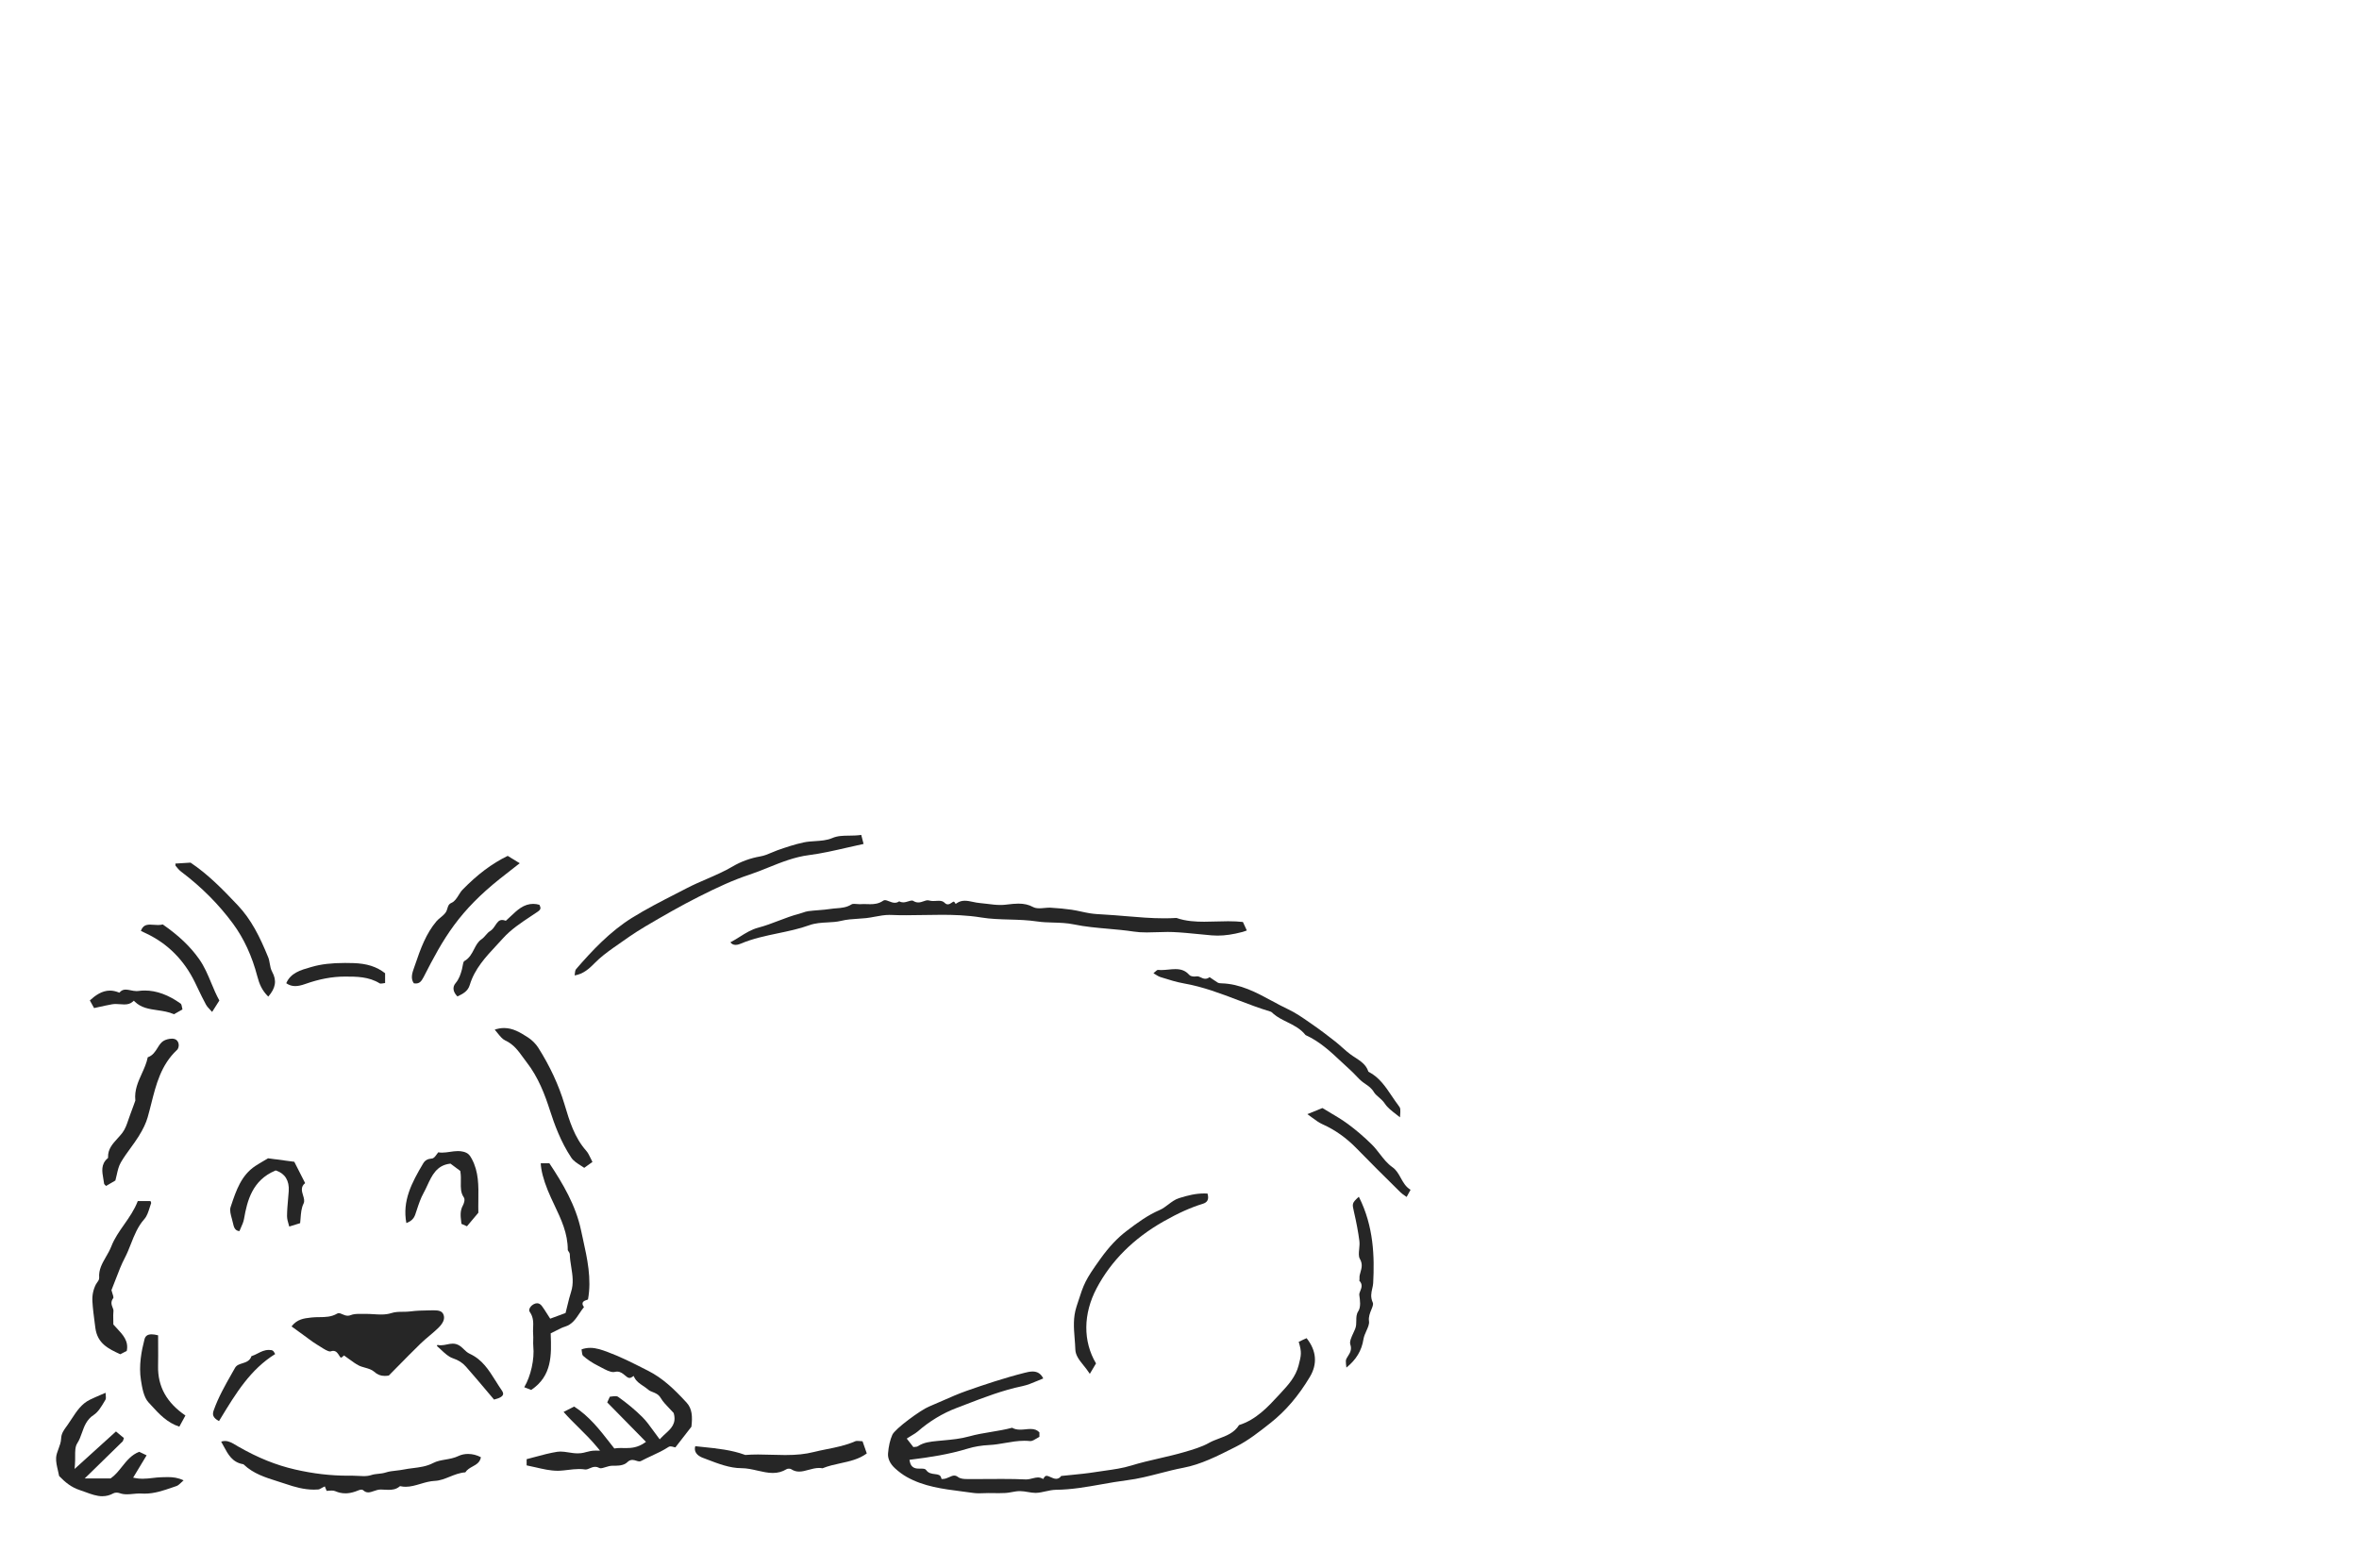 <?xml version="1.0" encoding="UTF-8"?>
<svg id="Layer_1" data-name="Layer 1" xmlns="http://www.w3.org/2000/svg" viewBox="0 0 376 250">
  <defs>
    <style>
      .cls-1 {
        fill: #262626;
        stroke-width: 0px;
      }
    </style>
  </defs>
  <path class="cls-1" d="M156.017,238.055c-.294,0-.585-.013-.873-.055-.632-.092-1.267-.173-1.902-.254-2.955-.378-6.01-.77-8.709-2.291-.63-.355-1.261-.82-1.878-1.382-.779-.71-1.174-1.552-1.111-2.37.091-1.155.321-2.156.685-2.974.431-.968,4.547-3.961,5.806-4.482.715-.296,1.424-.609,2.133-.921,1.276-.563,2.596-1.145,3.925-1.612,2.721-.954,5.947-2.041,9.239-2.87.34-.086.807-.203,1.255-.203.778,0,1.324.353,1.697,1.106-.313.123-.621.253-.926.382-.827.349-1.608.678-2.422.847-3.116.649-6.105,1.8-8.995,2.913l-1.498.574c-2.2.836-4.328,2.125-6.155,3.728-.239.21-.523.38-.882.595-.194.116-.406.243-.64.394l-.24.155,1.058,1.356.151-.023c.052-.008.103-.011.152-.014.133-.008.285-.018.417-.106.927-.618,1.98-.724,3.094-.835l.949-.09c1.356-.125,2.757-.253,4.132-.64,1.144-.322,2.347-.521,3.51-.714,1.098-.182,2.232-.37,3.334-.662.356.206.767.303,1.281.303.28,0,.566-.028.852-.056.269-.027.539-.054.803-.054.624,0,1.053.163,1.413.54v.711c-.134.071-.272.155-.412.24-.356.217-.724.442-1.028.442-.366-.037-.669-.051-.97-.051-1.04,0-2.063.177-3.053.348-.817.141-1.662.287-2.497.328-1.257.061-2.419.253-3.455.571-3.044.934-6.136,1.394-9.023,1.751l-.275.034.051.273c.212,1.136,1.087,1.136,1.557,1.136l.267-.002c.405,0,.651.037.789.234.361.515.906.581,1.387.639.569.069.872.127,1.009.591l.056.188.197-.002c.389-.003.72-.154,1.04-.3.273-.125.531-.242.786-.242.203,0,.394.073.601.23.395.3.981.325,1.499.325l1.459.002c.676,0,3.377-.018,4.052-.018,1.496,0,2.645.023,3.725.075l.107.003c.364,0,.707-.086,1.038-.17.306-.077.595-.15.878-.15.221,0,.419.046.606.141l.218.11.125-.21c.156-.263.302-.297.412-.297.187,0,.425.109.655.214.281.128.572.261.872.261.32,0,.587-.152.796-.452.525-.057,1.052-.109,1.578-.16,1.275-.125,2.593-.255,3.881-.462.5-.08,1.002-.15,1.503-.22,1.396-.195,2.84-.396,4.243-.83,1.451-.448,2.96-.796,4.42-1.133,1.306-.301,2.657-.613,3.972-.996,1.328-.387,2.832-.825,3.971-1.476.487-.278,1.022-.479,1.589-.691,1.196-.448,2.431-.911,3.195-2.146,2.723-.858,4.585-2.876,6.386-4.828l.277-.3c1.162-1.257,2.363-2.557,2.833-4.387.417-1.623.527-2.054.016-3.757l.75-.355c.161-.075.508-.225.508-.225,1.574,1.974,1.756,4.102.523,6.164-1.819,3.044-3.877,5.451-6.293,7.358-1.768,1.397-3.516,2.777-5.421,3.74l-.402.203c-2.591,1.312-5.27,2.668-8.043,3.19-1.265.238-2.527.563-3.746.878-1.706.439-3.47.894-5.27,1.117-1.355.168-2.722.411-4.043.646-2.354.419-4.787.851-7.233.872-.575.005-1.143.131-1.692.253-.497.11-.967.215-1.442.237l-.15.004c-.392,0-.787-.067-1.204-.138-.412-.07-.838-.142-1.268-.145h-.001c-.462,0-.889.079-1.303.156-.325.06-.65.121-.977.141-.357.022-.715.029-1.073.029-.275,0-1.377-.016-1.652-.016-.261,0-.525.01-.788.02-.256.01-.513.019-.768.019Z"/>
  <path class="cls-1" d="M117.237,150.628c-.346,0-.616-.134-.82-.41.529-.27,1.027-.584,1.51-.889.902-.569,1.834-1.157,2.972-1.456,1.081-.284,2.15-.691,3.184-1.085,1.061-.404,2.157-.822,3.268-1.108.203-.052.403-.12.603-.189.301-.103.586-.201.874-.238.529-.068,1.061-.11,1.593-.152.662-.052,1.347-.106,2.017-.211.29-.046.583-.068.877-.091.801-.062,1.629-.127,2.412-.628.087-.056.215-.081.405-.081.136,0,.279.013.424.025.163.014.326.028.483.028.062,0,.123-.002.183-.007.147-.012.294-.016.441-.016.172,0,.345.005.517.011.178.006.356.011.534.011.623,0,1.355-.066,2.055-.556.085-.06.175-.088.282-.088.193,0,.419.089.658.184.29.115.589.233.913.233.254,0,.489-.077.699-.229.191.11.399.164.632.164.293,0,.579-.088.831-.165.208-.064.406-.125.565-.125.086,0,.153.018.212.056.259.167.523.248.806.248.31,0,.584-.096.849-.189.228-.08.444-.156.654-.156.082,0,.158.011.234.034.185.057.388.083.638.083.151,0,.304-.009.457-.019.143-.009.286-.018.428-.018.443,0,.722.1.961.345.144.147.307.222.485.222.245,0,.448-.142.628-.267.113-.079.241-.168.314-.168.06,0,.135.104.165.149l.144.218.218-.144c.372-.246.766-.361,1.238-.361.422,0,.846.089,1.295.184.362.076.735.155,1.112.184.411.032.818.084,1.224.136.657.084,1.335.171,2.034.171.272,0,.546-.013.826-.044l.361-.041c.556-.064,1.132-.131,1.702-.131.902,0,1.635.169,2.306.533.268.146.593.213,1.02.213.263,0,.54-.025.818-.051.265-.025.533-.05.79-.05.063,0,.126.002.188.005,1.229.072,2.32.177,3.334.322.519.074,1.032.186,1.546.297.462.1.923.2,1.389.274.695.111,1.408.15,2.096.187,1.265.069,2.46.17,3.654.271,1.989.168,4.046.342,6.083.342.651,0,1.302-.018,1.955-.058,1.512.529,3.093.602,4.428.602h0c.623,0,1.251-.019,1.884-.038.638-.019,1.281-.038,1.929-.038.895,0,1.648.037,2.355.118l.621,1.352-.164.06c-.204.076-.351.131-.501.17-1.514.402-2.787.589-4.005.589-.315,0-.631-.013-.948-.04-.672-.058-1.344-.125-2.016-.192-1.351-.135-2.748-.275-4.129-.335-.28-.012-.561-.017-.843-.017-.559,0-1.12.019-1.68.039-.553.019-1.106.038-1.655.038-.817,0-1.481-.043-2.092-.137-1.357-.207-2.743-.329-4.084-.447-1.797-.158-3.655-.321-5.429-.692-1.125-.235-2.239-.267-3.315-.298-.89-.025-1.731-.05-2.582-.178-1.465-.221-2.96-.263-4.407-.304-1.478-.042-3.007-.084-4.46-.323-2.323-.381-4.603-.43-6.33-.43-.949,0-1.897.017-2.844.034-.944.017-1.888.034-2.832.034-.804,0-1.609-.012-2.414-.047-.084-.004-.169-.005-.253-.005-.764,0-1.533.143-2.278.282-.473.088-.947.177-1.42.229-.439.048-.874.075-1.31.102-.872.054-1.773.11-2.698.338-.676.166-1.385.204-2.137.244-.961.051-1.955.104-2.902.446-1.613.583-3.326.94-4.982,1.286-1.974.412-4.014.838-5.935,1.649-.119.05-.48.203-.844.203Z"/>
  <path class="cls-1" d="M88.874,234.464c-1.147,0-2.335-.276-3.485-.542-.486-.113-.969-.225-1.449-.317v-.989c.45-.114.897-.235,1.343-.356,1.154-.312,2.349-.635,3.533-.821.169-.027.339-.038.508-.038.423,0,.849.067,1.3.138.471.074.957.151,1.463.151.176,0,.355-.009.534-.031.29-.035.551-.104.825-.178.426-.114.867-.233,1.518-.233l.676.012-.359-.438c-1.017-1.239-2.066-2.276-3.081-3.278-.826-.817-1.611-1.592-2.371-2.46l1.688-.855c2.388,1.533,4.075,3.7,5.707,5.797l.693.887.15-.023c.285-.043.568-.054.852-.054l.892.011c.878,0,1.836-.099,2.892-.816l.258-.176-6.176-6.287.414-.908c.1-.008.209-.022.322-.037.183-.024.379-.05.562-.05.193,0,.329.03.415.091,1.464,1.04,2.773,2.131,3.89,3.244.626.625,1.161,1.366,1.728,2.15.27.374.549.76.85,1.152l.188.244.21-.225c.225-.241.466-.46.7-.674.877-.797,1.783-1.622,1.328-3.238l-.016-.057-.039-.045c-.201-.228-.42-.455-.642-.685-.505-.524-1.027-1.066-1.394-1.683-.338-.569-.835-.764-1.274-.936-.257-.101-.499-.196-.683-.357-.257-.225-.544-.418-.83-.611-.56-.378-1.089-.734-1.386-1.327l-.134-.267-.246.168c-.151.103-.285.153-.409.153-.239,0-.463-.19-.722-.41-.334-.283-.712-.604-1.25-.604-.117,0-.236.016-.357.047-.075.019-.157.029-.245.029-.559,0-1.291-.393-1.937-.739-.186-.1-.369-.198-.545-.286-.882-.441-1.696-.987-2.352-1.579-.133-.121-.171-.456-.204-.752-.01-.089-.02-.177-.033-.262.451-.162.906-.241,1.385-.241.988,0,1.903.338,2.788.665,2.03.75,3.995,1.747,5.896,2.712l.557.283c2.269,1.149,4.087,2.858,6.12,5.071.887.965.952,2.235.765,3.84l-2.558,3.298c-.099-.022-.194-.047-.282-.07-.187-.05-.348-.093-.496-.093-.115,0-.215.028-.297.082-.849.561-1.787.996-2.694,1.417-.566.262-1.131.525-1.68.817-.097.052-.191.076-.297.076-.154,0-.315-.052-.486-.107-.195-.063-.396-.128-.618-.128-.297,0-.56.118-.805.361-.393.389-1.028.57-2,.57-.113,0-.34-.006-.342-.006-.403,0-.767.114-1.119.224-.295.092-.574.18-.788.18-.084,0-.15-.014-.201-.041-.229-.124-.453-.183-.685-.183-.326,0-.608.123-.857.232-.223.097-.434.189-.655.189-.04,0-.082-.003-.124-.009-.281-.044-.577-.065-.905-.065-.601,0-1.213.073-1.805.144-.425.05-.847.101-1.262.124-.126.007-.253.01-.379.01Z"/>
  <path class="cls-1" d="M61.31,219.34c-.645,0-1.146-.198-1.672-.663-.401-.355-.944-.506-1.469-.653-.342-.096-.697-.194-.991-.347-.526-.273-1.027-.641-1.511-.996-.222-.163-.444-.326-.669-.482l-.176-.121-.154.149c-.195.188-.29.203-.315.203-.083,0-.206-.199-.306-.36-.189-.304-.448-.72-.941-.72-.116,0-.239.024-.365.073-.035.013-.075.02-.123.02-.371,0-.961-.377-1.481-.709-.179-.115-.354-.226-.517-.321-.534-.312-1.047-.694-1.544-1.064-.204-.152-.409-.305-.615-.453-.478-.343-1.993-1.445-1.993-1.445.895-1.16,1.983-1.283,3.038-1.403l.174-.02c.397-.046.8-.049,1.202-.053.942-.009,1.917-.018,2.834-.554.095-.056.185-.081.284-.081.176,0,.369.085.574.174.249.109.531.233.852.233.163,0,.325-.033.481-.097.414-.171.92-.195,1.406-.195h1.07c.384,0,.774.025,1.164.049.399.025.798.049,1.189.049.651,0,1.165-.07,1.619-.219.624-.206,1.264-.21,1.883-.214.4-.003.813-.006,1.219-.062.908-.126,1.945-.144,2.947-.162l.739-.012c.82,0,1.368.128,1.572.762.202.63-.074,1.285-.868,2.061-.443.433-.931.843-1.402,1.239-.484.407-.968.815-1.42,1.255-1.252,1.22-2.477,2.466-3.67,3.679l-1.386,1.406c-.234.037-.451.057-.656.057Z"/>
  <path class="cls-1" d="M16.331,238.524c-.902,0-1.777-.319-2.705-.658-.296-.108-.595-.217-.898-.317-1.358-.446-2.308-1.222-3.304-2.249-.056-.299-.125-.597-.195-.893-.166-.711-.323-1.382-.283-2.036.029-.462.2-.922.381-1.409.194-.519.393-1.056.415-1.613.031-.816.406-1.331.84-1.929l.213-.296c.214-.304.418-.616.622-.928.809-1.236,1.573-2.405,2.919-3.061.574-.28,1.162-.532,1.821-.815l.667-.288c.007.1.016.197.024.291.032.351.06.654-.037.814l-.184.307c-.488.819-.991,1.667-1.693,2.123-1.125.731-1.509,1.813-1.88,2.86-.209.59-.407,1.147-.73,1.64-.354.543-.351,1.277-.347,2.126.002.409.004.854-.034,1.326l-.053.656,6.596-5.978,1.262,1.05c-.034.102-.06.189-.082.264-.029.098-.065.22-.086.24-1.508,1.485-3.025,2.961-4.554,4.451l-1.526,1.486h4.121l.067-.047c.674-.471,1.193-1.122,1.743-1.811.759-.951,1.542-1.933,2.762-2.387l1.177.559-2.148,3.559.365.072c.354.07.726.103,1.138.103.562,0,1.113-.063,1.646-.125.43-.049.852-.098,1.263-.11l.274-.009c.279-.009.551-.018.82-.018.86,0,1.634.093,2.535.518-.13.116-.247.225-.355.326-.309.289-.532.498-.767.577l-.627.215c-1.49.515-2.897,1.001-4.486,1.001-.158,0-.318-.005-.479-.015-.098-.006-.197-.009-.295-.009-.338,0-.681.033-1.025.066-.332.032-.667.065-1.002.065-.435,0-.793-.057-1.126-.178-.16-.059-.348-.091-.528-.091-.193,0-.365.038-.497.111-.563.309-1.136.46-1.748.46Z"/>
  <path class="cls-1" d="M91.613,155.305c.035-.332.067-.646.206-.806,2.56-2.961,5.414-6.002,8.918-8.184,2.24-1.395,4.63-2.619,6.942-3.804.599-.307,1.198-.614,1.796-.924,1.02-.53,2.095-.995,3.134-1.445,1.405-.608,2.857-1.237,4.215-2.04,1.268-.75,2.803-1.307,4.324-1.569.699-.12,1.298-.378,1.876-.627.292-.126.584-.252.888-.359,1.266-.446,2.741-.948,4.229-1.26.568-.119,1.18-.159,1.773-.197.926-.06,1.883-.122,2.725-.484.867-.372,1.707-.382,2.679-.392.618-.007,1.255-.014,1.957-.115l.371,1.438c-.893.191-1.765.391-2.624.588-2.096.481-4.076.936-6.093,1.195-2.299.295-4.412,1.147-6.455,1.97-.994.401-2.023.815-3.054,1.157-2.607.864-5.081,2.016-7.994,3.481-2.964,1.49-5.868,3.168-8.566,4.76-1.748,1.032-3.433,2.227-5.061,3.382-1.032.732-2.082,1.514-2.97,2.42-.938.955-1.838,1.769-3.238,2.011.008-.065.015-.13.021-.195Z"/>
  <path class="cls-1" d="M83.562,221.145c1.048-1.783,1.649-4.47,1.441-6.531-.031-.312-.022-.628-.013-.943.009-.325.017-.649-.012-.971-.03-.329-.016-.661-.003-.993.034-.839.068-1.707-.53-2.559-.087-.123-.112-.267-.076-.427.065-.29.326-.601.663-.792.198-.112.39-.169.569-.169.292,0,.553.15.774.446.283.377.534.777.806,1.209.127.202.514.803.514.803l2.446-.902.034-.132c.1-.387.19-.758.276-1.115.177-.733.345-1.425.562-2.088.452-1.375.239-2.714.034-4.008-.104-.655-.212-1.333-.227-1.994-.004-.196-.113-.355-.208-.495-.044-.064-.116-.17-.116-.208.018-2.638-1.065-4.92-2.112-7.127-.372-.785-.757-1.596-1.084-2.407-.692-1.721-1.066-3.166-1.112-4.303h1.37c2.135,3.207,4.211,6.716,5.044,10.656.1.476.206.952.312,1.43.689,3.12,1.403,6.347.806,9.618-.02.035-.164.082-.25.109-.241.078-.541.175-.612.468-.055.227.068.45.226.641-.266.324-.501.675-.729,1.017-.605.907-1.176,1.764-2.291,2.107-.469.144-.896.365-1.389.621-.233.12-.478.248-.747.376l-.155.074.006.171c.117,3.254.238,6.617-3.117,8.855l-1.104-.436Z"/>
  <path class="cls-1" d="M55.037,238.059c-.546,0-1.064-.11-1.586-.337-.165-.072-.354-.105-.593-.105-.152,0-.313.014-.479.028-.104.009-.209.018-.316.024l-.288-.711-.249.116c-.099.047-.197.103-.295.159-.177.102-.345.199-.492.211-.238.019-.474.029-.708.029-1.599,0-3.121-.445-4.4-.88-.448-.153-.899-.295-1.349-.436-1.999-.629-3.887-1.223-5.423-2.678l-.058-.055-.077-.013c-1.692-.291-2.367-1.547-3.082-2.878-.128-.238-.256-.476-.39-.71.204-.071.405-.105.608-.105.635,0,1.195.336,1.788.693l.364.215c3.113,1.781,5.975,2.935,9.008,3.633,2.902.668,5.68.992,8.493.992,0,0,.604-.005.612-.005.37,0,.652.018.933.035.298.018.596.037.887.037h0c.493,0,.883-.053,1.228-.168.365-.122.734-.16,1.124-.201.393-.041.799-.083,1.206-.217.506-.166,1.047-.226,1.62-.29.404-.045.81-.091,1.209-.173.487-.101.981-.162,1.476-.224,1.076-.134,2.19-.272,3.234-.818.6-.314,1.256-.427,1.95-.547.689-.119,1.4-.242,2.09-.573.443-.213.967-.326,1.517-.326.706,0,1.412.181,2.054.525-.155.83-.721,1.142-1.317,1.472-.435.24-.883.488-1.167.936-.893.059-1.708.386-2.497.703-.795.32-1.546.621-2.35.656-.806.035-1.573.262-2.315.481-.798.236-1.552.46-2.344.46-.271,0-.526-.026-.78-.079l-.122-.026-.096.079c-.558.454-1.189.515-1.732.515-.24,0-.481-.014-.722-.027-.167-.009-.501-.023-.502-.023-.422,0-.774.123-1.114.241-.317.11-.617.215-.908.215-.289,0-.54-.107-.789-.336-.075-.068-.173-.103-.291-.103-.201,0-.461.103-.713.203-.086.034-.169.067-.242.092-.576.199-1.103.296-1.613.296Z"/>
  <path class="cls-1" d="M223.143,178.12c-.208-.168-.415-.328-.619-.485-.705-.544-1.37-1.057-1.791-1.695-.282-.428-.657-.752-.987-1.039-.302-.261-.586-.508-.75-.786-.379-.64-.864-.971-1.333-1.291-.15-.102-.302-.206-.453-.321-.4-.307-.749-.674-1.118-1.062-.271-.285-.542-.57-.833-.83-.481-.429-.952-.872-1.422-1.314-1.715-1.611-3.488-3.276-5.746-4.291-.793-1.012-1.889-1.554-2.949-2.08-.778-.386-1.513-.75-2.143-1.286l-.102-.095c-.114-.111-.244-.236-.421-.289-1.741-.523-3.474-1.183-5.15-1.821-2.753-1.048-5.599-2.132-8.591-2.655-1.199-.21-2.397-.587-3.556-.952l-.2-.063c-.294-.092-.577-.27-.904-.476-.073-.046-.148-.093-.226-.141.062-.053.121-.106.179-.158.186-.166.417-.373.521-.373.172.018.343.026.514.026.384,0,.774-.038,1.166-.076.375-.037.75-.074,1.12-.074.973,0,1.631.273,2.199.913.199.224.573.271.852.271.145,0,.289-.013.411-.033.006,0,.012,0,.017,0,.201,0,.366.079.54.162.22.105.468.225.748.225.241,0,.463-.085.676-.26.117.071.382.256.584.397.243.17.498.348.704.467.192.112.427.118.615.124,3.007.081,5.563,1.463,8.036,2.8.858.464,1.746.944,2.641,1.365,1.142.537,2.22,1.287,3.263,2.012l.553.383c1.293.891,2.56,1.868,3.628,2.706.373.292.728.609,1.084.925.531.473,1.08.961,1.683,1.365l.385.253c.897.584,1.745,1.136,2.107,2.178l.034.097.091.048c1.643.87,2.613,2.308,3.639,3.831.343.508.686,1.017,1.054,1.502.348.459.36.474.254,1.894Z"/>
  <path class="cls-1" d="M173.707,219.014c-.318-.499-.665-.931-1.004-1.352-.684-.853-1.276-1.59-1.306-2.543-.018-.579-.064-1.155-.11-1.731-.137-1.723-.266-3.351.298-5.091l.188-.583c.991-3.072,1.169-3.625,3.645-7.068,1.352-1.881,2.671-3.282,4.149-4.41,1.76-1.342,3.371-2.519,5.264-3.335.513-.221.957-.56,1.387-.887.519-.395,1.055-.804,1.722-1.014,1.42-.446,2.647-.743,4.02-.743.165,0,.332.005.502.014.137.446.137.81.001,1.084-.125.25-.372.433-.734.544-1.935.594-3.923,1.486-6.258,2.809-4.786,2.712-8.379,6.3-10.681,10.663-2.156,4.09-2.19,8.447-.097,11.981l-.986,1.661Z"/>
  <path class="cls-1" d="M19.165,215.887c-1.876-.869-3.647-1.692-3.97-4.23l-.103-.794c-.147-1.114-.298-2.265-.364-3.408-.055-.965.128-1.85.559-2.706.05-.1.123-.198.195-.297.171-.236.346-.479.326-.765-.097-1.288.482-2.289,1.095-3.349.303-.523.615-1.063.838-1.639.493-1.271,1.247-2.347,2.045-3.486.807-1.152,1.641-2.342,2.177-3.748h2.02c.005.009.009.019.013.029.035.076.107.233.1.285-.08.221-.153.456-.227.692-.213.683-.435,1.389-.854,1.861-1.058,1.187-1.614,2.605-2.153,3.977-.289.736-.587,1.496-.958,2.2-.563,1.071-.994,2.201-1.451,3.398-.208.546-.422,1.105-.655,1.677l-.029.072.014.076c.018.096.063.231.114.383.066.195.242.715.159.821-.47.597-.261,1.119-.109,1.5.083.207.154.386.136.559-.047.45-.037.901-.026,1.378.005.215.01.437.01.668v.099l.065.074c.159.18.326.358.494.538.983,1.05,1.912,2.043,1.576,3.61l-1.036.527Z"/>
  <path class="cls-1" d="M123.18,234.814c-.807,0-1.641-.191-2.448-.375-.835-.191-1.698-.388-2.563-.388-1.832,0-3.689-.712-5.485-1.401l-.713-.272c-.255-.096-.876-.381-1.12-.943-.117-.269-.127-.568-.031-.889.426.047.853.091,1.279.135,2.215.227,4.506.463,6.646,1.246l.054.02.057-.005c.595-.049,1.243-.073,1.981-.073.716,0,1.433.022,2.15.044.723.022,1.447.044,2.172.044,1.822,0,3.217-.147,4.522-.477.702-.177,1.412-.319,2.122-.461,1.496-.298,3.042-.607,4.499-1.254.091-.041.207-.059.366-.059.134,0,.278.013.428.026.124.011.252.022.383.028l.678,1.941c-1.262.927-2.7,1.24-4.219,1.571-.947.206-1.925.42-2.844.796-.176-.034-.36-.052-.549-.052-.565,0-1.119.152-1.654.298-.526.144-1.023.28-1.52.28-.449,0-.849-.117-1.222-.358-.143-.092-.322-.106-.416-.106-.088,0-.256.012-.393.096-.651.395-1.359.587-2.163.587Z"/>
  <path class="cls-1" d="M93.123,186.173c-.167-.117-.352-.234-.542-.354-.548-.346-1.169-.738-1.52-1.265-1.689-2.532-2.714-5.375-3.417-7.569-.781-2.434-1.832-5.246-3.702-7.644-.201-.258-.392-.522-.583-.786-.739-1.024-1.503-2.083-2.829-2.69-.444-.203-.806-.654-1.227-1.176-.143-.178-.291-.361-.45-.546.509-.173,1.001-.258,1.493-.258,1.381,0,2.537.676,3.798,1.492.655.424,1.259,1.028,1.656,1.656,1.854,2.927,3.255,5.948,4.164,8.979l.042.139c.763,2.547,1.553,5.182,3.436,7.305.277.312.472.719.699,1.191.089.186.183.381.288.584l-1.306.94Z"/>
  <path class="cls-1" d="M16.84,188.996c-.087-.078-.233-.209-.24-.265-.033-.258-.079-.519-.125-.78-.211-1.204-.412-2.342.66-3.28l.092-.081-.003-.123c-.035-1.281.712-2.104,1.503-2.974.264-.291.53-.584.769-.894.465-.605.72-1.359.966-2.088.095-.281.19-.563.296-.834.197-.502.378-1.01.558-1.518l.258-.722-.006-.059c-.161-1.584.448-2.928,1.037-4.227.378-.833.767-1.693.944-2.603.796-.267,1.202-.919,1.562-1.498.266-.428.518-.833.9-1.08.371-.24.907-.389,1.398-.389.063,0,.125.003.186.008.339.029.612.207.769.502.183.344.168.789-.039,1.159-.024.043-.077.095-.129.143-2.533,2.371-3.324,5.512-4.088,8.55-.182.725-.365,1.451-.571,2.167-.264.921-.718,1.883-1.43,3.03-.399.644-.857,1.273-1.3,1.882-.536.737-1.091,1.499-1.555,2.304-.336.584-.487,1.256-.646,1.967-.065.292-.132.593-.216.899l-1.479.868c-.023-.021-.047-.043-.07-.064Z"/>
  <path class="cls-1" d="M66.269,156.783c-.095,0-.197-.009-.306-.026-.577-.788-.236-1.734.065-2.573l.115-.326c.9-2.669,1.778-5.037,3.421-6.988.179-.213.402-.396.639-.59.3-.246.61-.5.837-.828.145-.211.21-.435.274-.652.11-.376.197-.672.667-.882.501-.223.822-.739,1.133-1.237.187-.3.381-.611.604-.84,2.389-2.45,4.681-4.169,7.204-5.401l1.918,1.175-.909.708c-.809.628-1.568,1.218-2.318,1.818-3.028,2.424-5.329,4.762-7.243,7.358-1.894,2.568-3.315,5.258-4.845,8.254-.393.769-.709,1.029-1.254,1.029Z"/>
  <path class="cls-1" d="M42.76,158.875c-1.003-.982-1.43-2.014-1.751-3.244-.836-3.206-2.137-6.024-3.865-8.375-2.261-3.076-5.045-5.869-8.273-8.302-.337-.254-.618-.604-.891-.943-.007-.02-.013-.131-.019-.219-.002-.039-.005-.08-.008-.125l2.422-.149c2.787,1.872,5.053,4.183,7.514,6.788,2.153,2.28,3.502,4.972,4.864,8.312.122.299.18.632.242.985.078.446.159.907.381,1.311.761,1.386.579,2.583-.617,3.961Z"/>
  <path class="cls-1" d="M73.55,195.101c-.013-.13-.029-.261-.045-.394-.098-.83-.201-1.688.275-2.537.121-.217.408-.918.149-1.289-.507-.727-.493-1.514-.475-2.425.011-.538.021-1.095-.076-1.688l-.017-.104-1.56-1.162-.104.013c-2.107.264-2.859,1.887-3.585,3.457-.19.41-.379.819-.594,1.204-.468.839-.776,1.771-1.073,2.673-.088.265-.175.529-.266.79-.223.643-.663,1.062-1.41,1.333-.665-3.503.825-6.387,2.69-9.516.288-.484.711-.721,1.368-.768.316-.022.53-.319.778-.662.077-.106.158-.219.247-.33.192.035.394.053.614.053.413,0,.835-.062,1.245-.123.418-.062.85-.125,1.28-.125.313,0,.596.033.864.102.725.185,1.001.502,1.344,1.142,1.107,2.062,1.077,4.241,1.045,6.547-.009.673-.018,1.353,0,2.037l-1.817,2.161-.876-.389Z"/>
  <path class="cls-1" d="M38.16,196.261c-.549-.048-.84-.387-.99-1.134-.054-.267-.131-.546-.209-.825-.186-.668-.378-1.358-.208-1.865l.087-.26c.794-2.373,1.614-4.827,3.865-6.306.386-.254.785-.489,1.266-.774l.746-.444,4.19.554,1.729,3.4c-.754.579-.523,1.331-.335,1.945.144.469.28.912.082,1.316-.354.721-.416,1.55-.476,2.351-.02.265-.04.526-.07.774l-1.733.539c-.029-.107-.061-.215-.093-.325-.129-.443-.263-.902-.261-1.345.003-.876.083-1.772.16-2.638.04-.452.08-.905.111-1.357.11-1.635-.596-2.789-1.987-3.249l-.093-.031-.09.038c-3.615,1.525-4.454,4.765-4.956,7.682-.083.482-.29.946-.509,1.436-.077.173-.154.346-.226.519Z"/>
  <path class="cls-1" d="M214.594,217.948c-.042-.34-.08-.649-.08-.958,0-.29.161-.538.348-.826.29-.447.651-1.004.364-1.841-.154-.451.186-1.183.486-1.829.102-.219.202-.435.285-.64.179-.444.181-.892.183-1.325.002-.526.005-1.022.317-1.498.438-.666.279-1.765.163-2.568-.031-.212.064-.445.164-.692.179-.44.424-1.043-.183-1.624.005.004.008.005.012.005.021,0,.027-.061.031-.103.01-.096.017-.193.009-.277-.033-.323.061-.646.159-.987.175-.606.374-1.293-.106-2.111-.221-.376-.166-.947-.107-1.552.042-.434.086-.883.031-1.304-.183-1.409-.469-2.938-.872-4.675-.295-1.272-.315-1.356.786-2.366,2.395,4.738,2.503,9.607,2.286,13.761-.016.295-.08.576-.148.873-.154.669-.313,1.362.086,2.244.121.266-.04.659-.226,1.115-.224.548-.478,1.168-.378,1.862.066.454-.167.974-.414,1.524-.196.436-.398.887-.472,1.352-.284,1.799-1.15,3.242-2.714,4.508-.003-.022-.006-.044-.008-.066Z"/>
  <path class="cls-1" d="M72.911,158.85c-.708-.712-.826-1.489-.31-2.101.586-.696.814-1.421,1.031-2.228.041-.152.072-.327.103-.504.047-.271.126-.724.249-.791.825-.449,1.21-1.195,1.583-1.917.316-.612.615-1.191,1.165-1.563.274-.185.49-.435.699-.676.215-.249.42-.484.663-.624.371-.213.612-.575.846-.924.309-.464.577-.864,1.084-.864.135,0,.288.028.454.082l.142.046.112-.099c.232-.206.459-.42.685-.635.491-.466.999-.947,1.554-1.315.647-.428,1.325-.644,2.014-.644.328,0,.661.05.993.148.228.487.288.715-.277,1.098-.34.231-.685.46-1.031.689-1.588,1.052-3.231,2.14-4.495,3.549-.335.373-.679.742-1.025,1.113-1.722,1.848-3.504,3.759-4.275,6.329-.306,1.019-1.072,1.394-1.959,1.829l-.006.003Z"/>
  <path class="cls-1" d="M224.013,190.681c-.291-.198-.566-.385-.792-.608l-.519-.513c-2.125-2.098-4.322-4.268-6.436-6.446-1.666-1.716-3.461-2.991-5.487-3.897-.551-.246-1.052-.616-1.686-1.083-.221-.163-.456-.337-.713-.519l2.396-.977c.37.227.75.452,1.136.679.973.575,1.978,1.169,2.909,1.851,1.307.958,2.601,2.067,3.845,3.296.447.442.852.964,1.244,1.469.6.772,1.22,1.571,2.018,2.128.632.441.979,1.067,1.346,1.731.39.704.792,1.429,1.554,1.876l-.624,1.144c-.064-.045-.128-.088-.192-.132Z"/>
  <path class="cls-1" d="M33.543,161.031c-.294-.311-.548-.58-.71-.876-.463-.844-.887-1.732-1.298-2.591l-.453-.943c-1.735-3.566-4.352-6.195-7.779-7.815l-.846-.402c.3-.829.789-1.004,1.467-1.004.2,0,.406.015.612.03.219.016.439.032.654.032.293,0,.537-.03.754-.093,2.582,1.803,4.375,3.512,5.804,5.532.836,1.182,1.389,2.512,1.924,3.799.387.931.787,1.892,1.292,2.797l-1.153,1.821c-.092-.1-.181-.195-.266-.285Z"/>
  <path class="cls-1" d="M28.585,227.431c-1.946-.625-3.24-2.04-4.492-3.411l-.424-.462c-.773-.834-1.021-2.386-1.201-3.52-.381-2.387.101-4.745.563-6.533.139-.54.5-.792,1.136-.792.291,0,.631.052,1.034.158l.005,1.495c.006,1.168.012,2.28-.011,3.392-.068,3.262,1.358,5.846,4.358,7.893l-.967,1.779Z"/>
  <path class="cls-1" d="M47.061,157.2c-.521,0-.982-.145-1.436-.456.682-1.644,2.343-2.117,3.815-2.535l.31-.088c1.436-.415,3.101-.609,5.24-.609.436,0,.871.008,1.301.02,2.164.062,3.74.562,5.09,1.618v1.558c-.075.01-.151.023-.227.036-.157.026-.312.054-.45.054-.088,0-.152-.012-.192-.037-1.745-1.077-3.667-1.077-5.526-1.078-2.032,0-4.088.386-6.33,1.18-.655.232-1.147.335-1.595.335Z"/>
  <path class="cls-1" d="M27.731,161.689c-.841-.383-1.754-.516-2.639-.644-1.331-.193-2.588-.375-3.588-1.349l-.172-.168-.181.158c-.351.307-.748.438-1.329.438-.221,0-.443-.018-.666-.035-.236-.018-.473-.036-.707-.036-.195,0-.389.012-.579.046-.722.128-1.439.287-2.148.444l-.726.159-.677-1.221c.873-.795,1.927-1.564,3.193-1.564.442,0,.885.088,1.355.269l.159.061.12-.122c.25-.254.523-.367.885-.367.256,0,.524.055.809.113.302.062.614.126.931.126.097,0,.194-.006.29-.02.337-.047.681-.072,1.022-.072,1.865,0,3.792.707,5.729,2.1.105.076.16.366.209.621.019.098.038.198.061.295l-1.352.765Z"/>
  <path class="cls-1" d="M34.903,226.549c-1.002-.557-1.072-1.053-.845-1.701.726-2.075,1.826-4.011,2.89-5.883l.513-.906c.245-.435.69-.574,1.163-.722.57-.179,1.211-.38,1.453-1.141.36-.112.686-.279,1.002-.441.552-.283,1.074-.551,1.778-.553.646,0,.722.14.973.605l.028.05c-3.955,2.464-6.251,6.243-8.679,10.24l-.275.453Z"/>
  <path class="cls-1" d="M77.533,221.679c-1.094-1.296-2.174-2.574-3.28-3.83-.534-.606-1.177-1.015-2.082-1.325-.684-.234-1.27-.785-1.89-1.369-.215-.203-.432-.406-.652-.596l.103-.163c.169.043.345.063.531.063.335,0,.659-.068.972-.133.316-.066.615-.128.928-.128.217,0,.417.031.612.094.489.158.808.467,1.147.796.282.273.574.556.962.733,1.978.903,3.026,2.576,4.136,4.348.315.503.629,1.005.965,1.488.192.276.253.509.182.692-.085.217-.402.521-1.42.765l-1.216-1.435Z"/>
</svg>